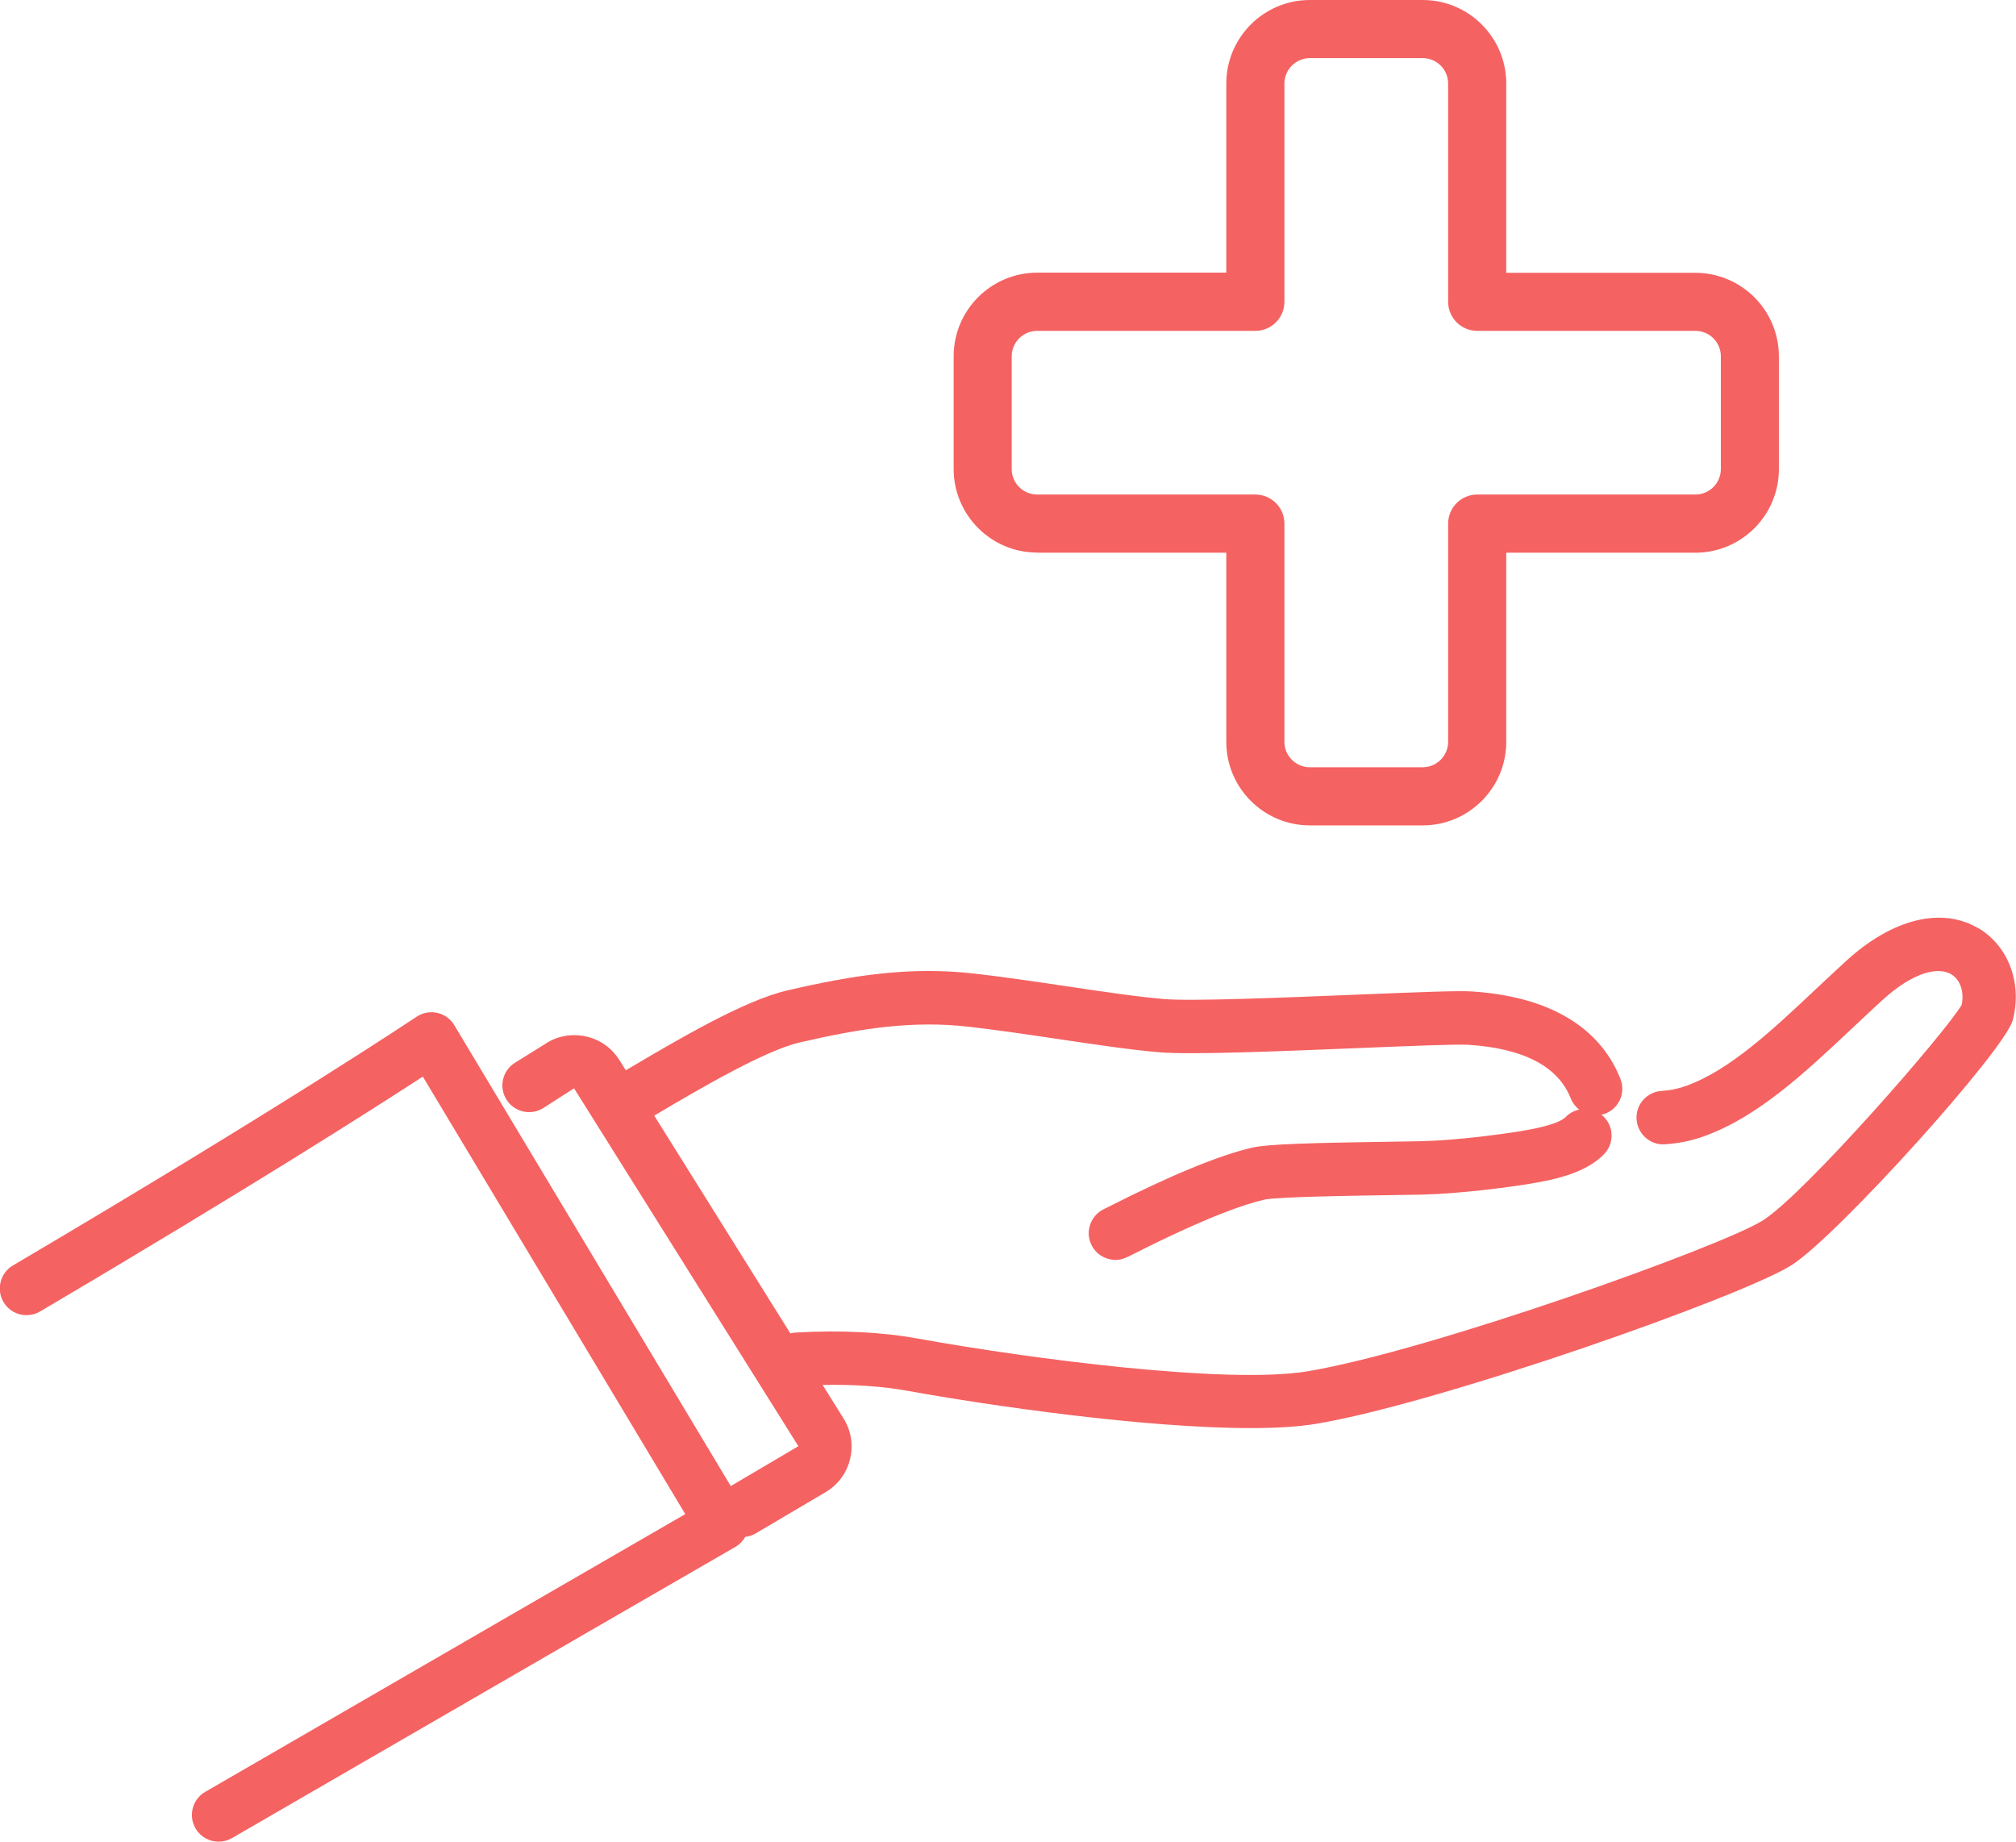 <?xml version="1.0" encoding="UTF-8"?>
<svg id="_レイヤー_2" preserveAspectRatio="xMidYMid meet" data-name="レイヤー 2" xmlns="http://www.w3.org/2000/svg" viewBox="0 0 269.53 246.23">
  <defs>
    <style>
      .cls-1 {
        fill: #f56262;
      }
    </style>
  </defs>
  <g id="_レイヤー_" data-name="レイヤー １">
    <g>
      <path class="cls-1" d="M138.67,73.89h25.28v25.28c0,6.16,5.01,11.17,11.17,11.17h15.09c6.16,0,11.17-5.01,11.17-11.17v-25.28h25.28c6.16,0,11.17-5.01,11.17-11.17v-15.08c0-6.16-5.01-11.17-11.17-11.17h-25.28V11.17c0-6.16-5.01-11.17-11.17-11.17h-15.09c-6.16,0-11.17,5.01-11.17,11.17v25.28h-25.28c-6.16,0-11.17,5.01-11.17,11.17v15.08c0,6.16,5.01,11.17,11.17,11.17ZM135.26,47.63c0-1.87,1.53-3.4,3.4-3.4h29.17c2.15,0,3.89-1.74,3.89-3.89V11.17c0-1.87,1.53-3.4,3.4-3.4h15.09c1.88,0,3.4,1.53,3.4,3.4v29.17c0,2.15,1.74,3.89,3.89,3.89h29.17c1.88,0,3.4,1.53,3.4,3.4v15.08c0,1.87-1.53,3.4-3.4,3.4h-29.17c-2.15,0-3.89,1.74-3.89,3.89v29.17c0,1.87-1.53,3.4-3.4,3.4h-15.09c-1.88,0-3.4-1.53-3.4-3.4v-29.17c0-2.15-1.74-3.89-3.89-3.89h-29.17c-1.88,0-3.4-1.53-3.4-3.4v-15.08Z"/>
      <path class="cls-1" d="M264.56,124.13c-4.92-2.96-11.56-1.33-17.76,4.35-1.32,1.21-2.62,2.43-3.9,3.63-5.99,5.64-11.66,10.96-17.46,13.05-1.08.39-2.13.61-3.29.68-1.97.12-3.47,1.81-3.35,3.78.12,1.97,1.84,3.49,3.78,3.35,1.84-.11,3.58-.47,5.29-1.09,7.19-2.6,13.37-8.41,19.92-14.57,1.26-1.18,2.53-2.38,3.83-3.57,4.4-4.03,7.66-4.45,9.25-3.5,1.21.73,1.76,2.35,1.4,4.09-2.23,3.79-20.9,25.16-26.52,28.78-5.38,3.46-44.64,17.51-60.95,20.21-10.66,1.77-37-1.65-52.11-4.38-4.85-.88-10.35-1.14-16.35-.8-.23.01-.46.05-.67.11l-18.2-29.11c6.15-3.65,14.81-8.7,19.4-9.77,8.12-1.89,15.08-2.97,22.59-2.12,3.78.43,7.96,1.05,12,1.65,5.06.75,9.84,1.47,13.65,1.78,4.15.34,16.01-.14,26.48-.57,6.52-.27,13.26-.54,14.74-.44,7.39.48,12,2.9,13.68,7.18.24.61.64,1.1,1.11,1.48-.65.14-1.27.47-1.78.98-.71.73-2.76,1.37-6.08,1.91-2.71.44-8.57,1.23-13.3,1.34-.96.02-2.44.05-4.2.07-10.55.15-16.28.32-18.31.78-4.39,1.01-10.87,3.67-19.25,7.92-.22.11-.39.2-.49.25-1.06.46-1.88,1.43-2.1,2.66-.34,1.94.96,3.79,2.9,4.13.23.04.44.06.64.06.83,0,1.46-.32,2.27-.73,9.81-4.97,15-6.73,17.63-7.33,1.72-.38,12.29-.54,16.81-.6,1.79-.03,3.3-.05,4.28-.07,5.11-.13,11.38-.96,14.27-1.43,3.8-.62,7.65-1.53,10.03-3.96,1.38-1.41,1.36-3.67-.05-5.05-.09-.09-.2-.16-.3-.24.18-.04.36-.08.54-.15,1.84-.72,2.74-2.79,2.02-4.63-1.91-4.87-6.91-10.85-19.86-11.7-1.76-.12-6.78.08-15.5.43-9.75.4-21.89.89-25.6.59-3.58-.3-8.25-.99-13.19-1.73-4.1-.61-8.35-1.24-12.25-1.68-8.54-.97-16.17.2-25.01,2.26-5.7,1.32-14.38,6.41-21.57,10.67l-.86-1.37c-1.03-1.64-2.63-2.77-4.53-3.17-1.89-.4-3.82-.03-5.33.98l-4.1,2.55c-1.67,1.04-2.19,3.25-1.14,4.92,1.04,1.67,3.25,2.19,4.92,1.14l4.12-2.64,29.99,47.84-9.04,5.33-36.96-61.61c-.5-.84-1.33-1.44-2.29-1.65-.96-.21-1.96-.02-2.77.53-.17.11-17.25,11.59-53.95,33.24-1.7,1-2.26,3.19-1.26,4.89,1,1.7,3.19,2.26,4.89,1.26,28.01-16.52,44.68-27.17,51.17-31.4l35.09,58.49c-8.5,4.91-33.39,19.3-64.18,37.13-1.71.99-2.29,3.17-1.3,4.88.66,1.14,1.86,1.78,3.09,1.78.61,0,1.22-.16,1.79-.48,38.2-22.13,67.32-38.94,67.32-38.94.55-.32.99-.79,1.3-1.33.46-.06.93-.18,1.36-.44l9.37-5.53c1.66-.98,2.83-2.55,3.28-4.42.46-1.87.15-3.8-.87-5.44l-2.8-4.48c4.16-.08,8,.18,11.43.8,10.83,1.96,31.61,4.97,45.77,4.97,3.37,0,6.38-.17,8.77-.57,16.4-2.71,57.16-17.07,63.65-21.26,6.13-3.95,28.46-28.71,29.5-32.71,1.28-4.93-.56-9.87-4.57-12.28Z"/>
    </g>
  </g>
</svg>